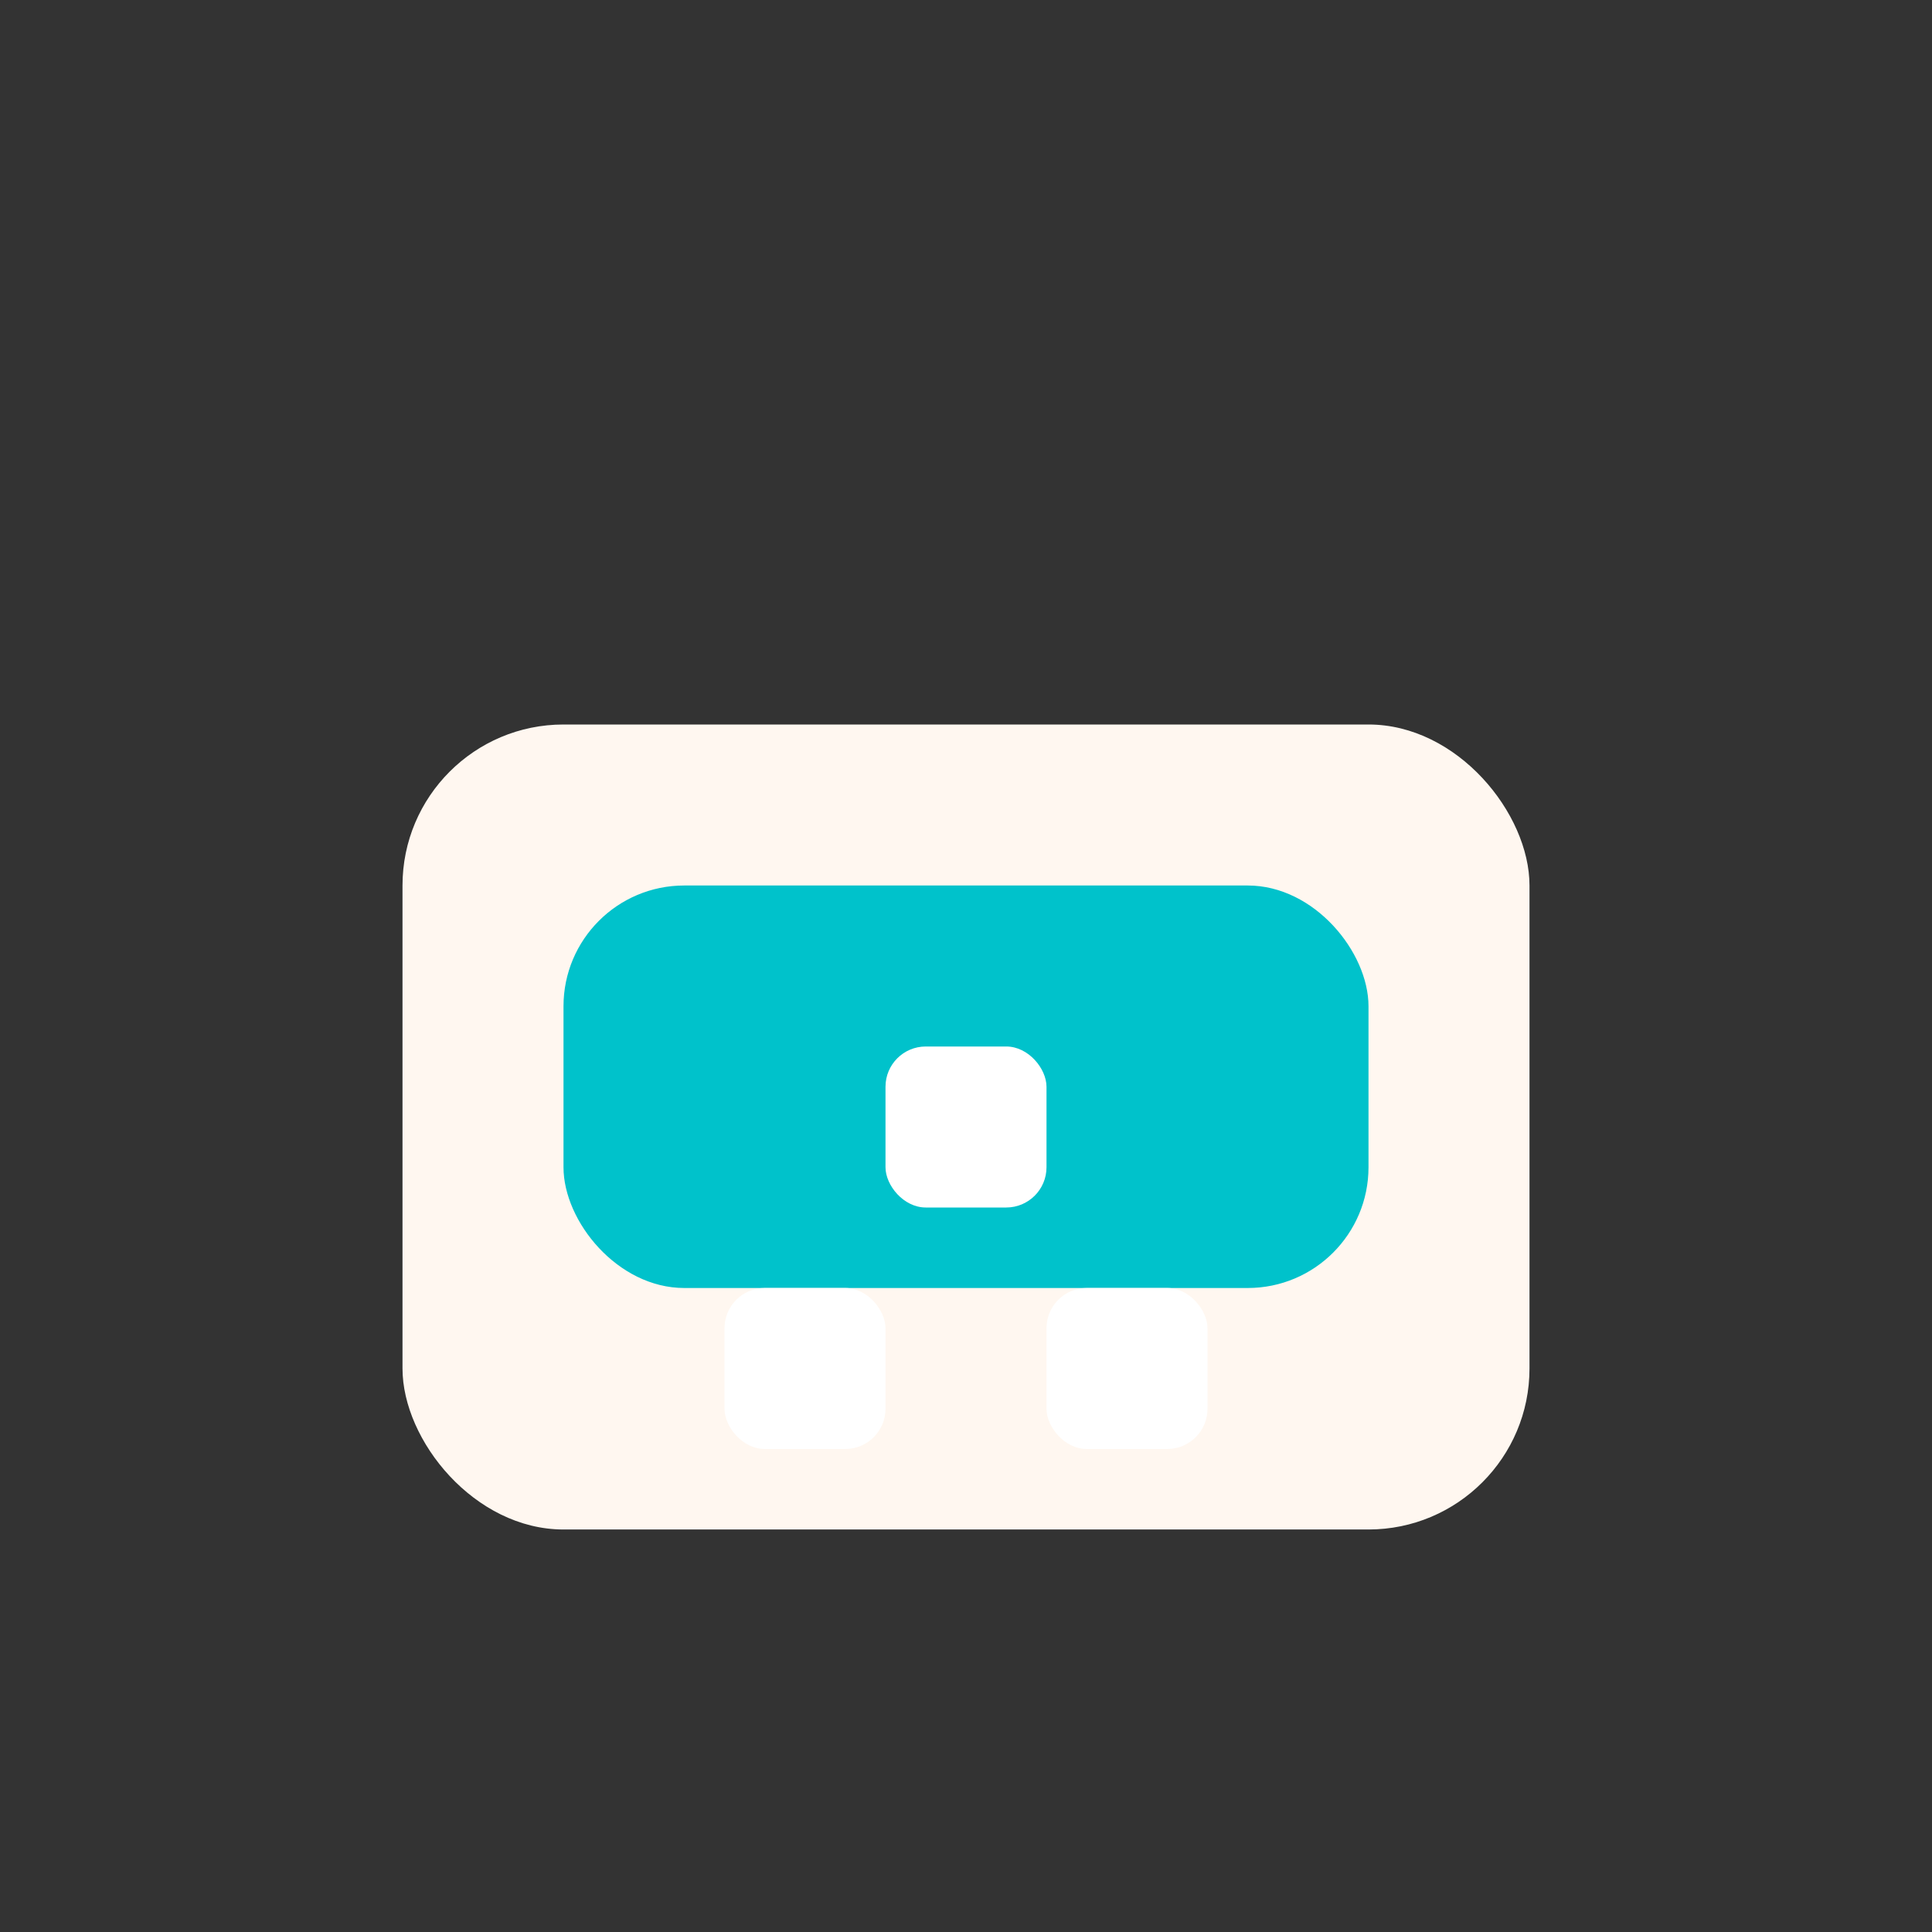 <svg width="96" height="96" viewBox="0 0 96 96" fill="none" xmlns="http://www.w3.org/2000/svg">
  <rect x="0" y="0" width="96" height="96" fill="#333333" stroke="none"/>
  <rect x="20" y="36" width="56" height="40" rx="8" fill="#FFF7F0"/>
  <rect x="28" y="44" width="40" height="20" rx="6" fill="#00C2CB"/>
  <rect x="36" y="64" width="8" height="8" rx="2" fill="#fff"/>
  <rect x="52" y="64" width="8" height="8" rx="2" fill="#fff"/>
  <rect x="44" y="52" width="8" height="8" rx="2" fill="#fff"/>
</svg>